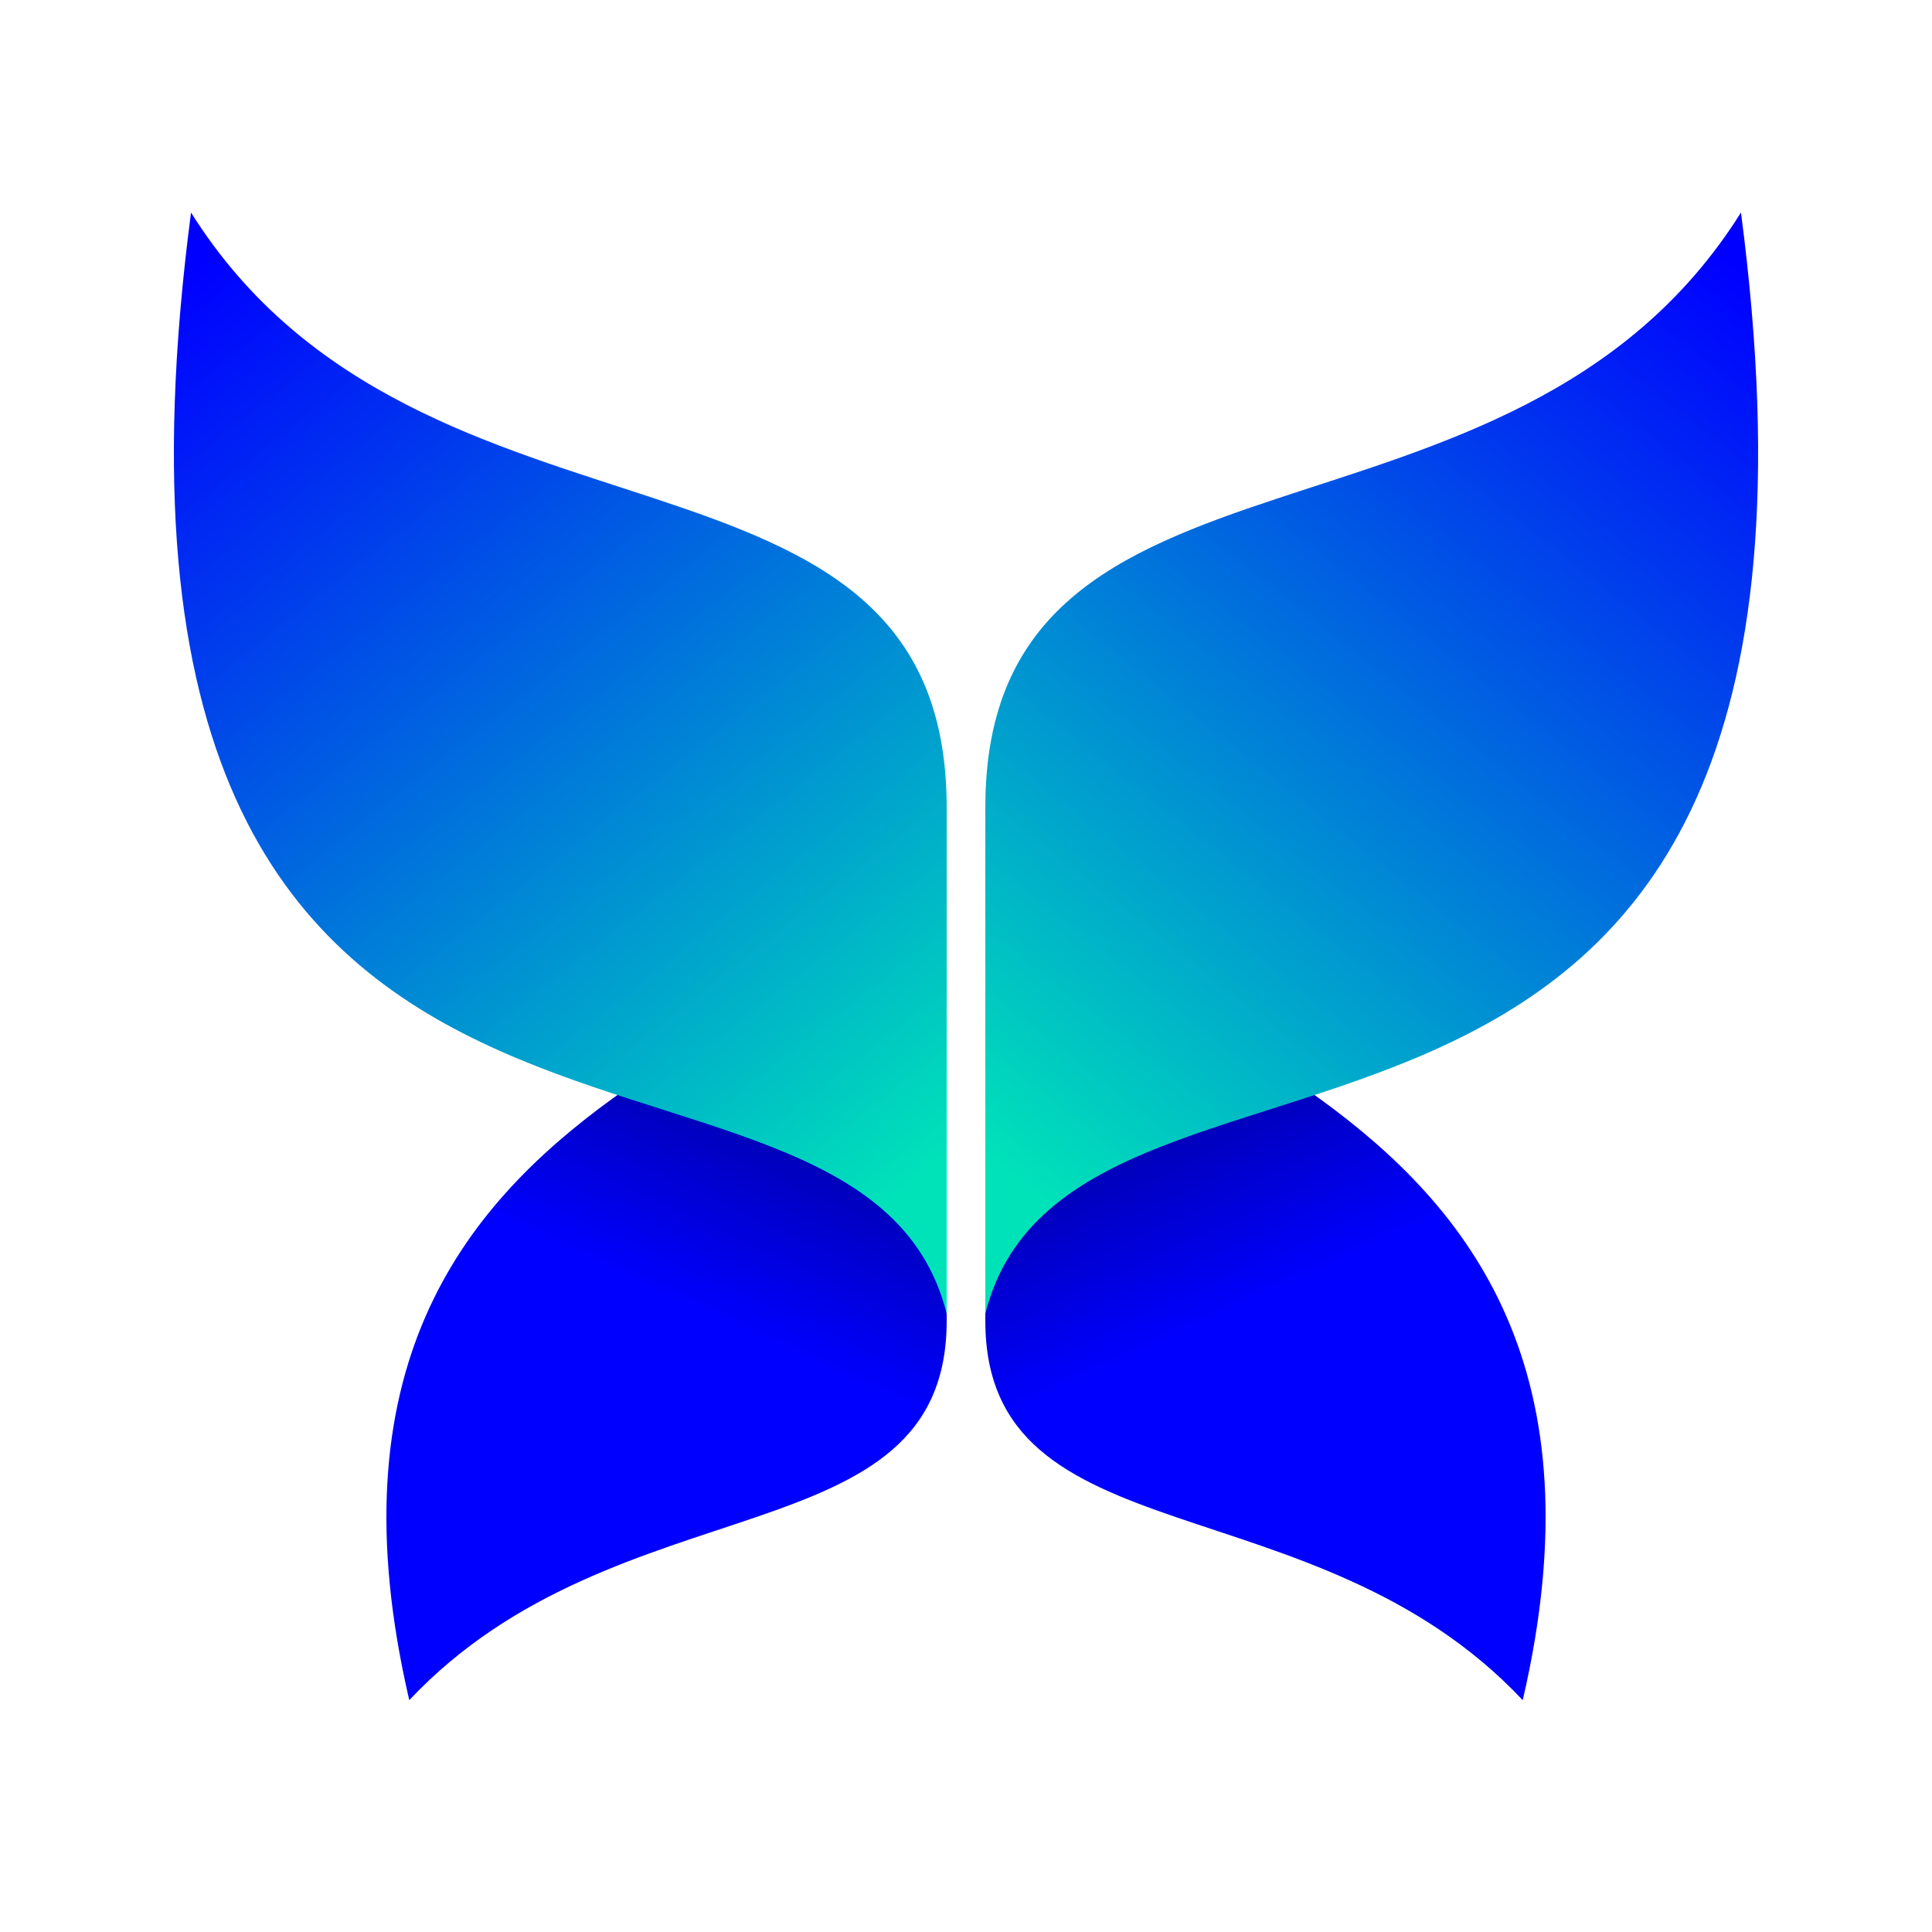 <svg width="100" height="100" viewBox="0 0 100 100" fill="none" xmlns="http://www.w3.org/2000/svg">
<path d="M51 42C52.111 54.485 86.766 53.829 78.816 88C68.006 76.501 51 80.77 51 68.367C51 59.413 51 52.513 51 42Z" fill="url(#paint0_linear_1650_213)"/>
<path d="M51 68C55.604 49.627 97.582 67.919 90.112 11C78.184 30.028 51 21.209 51 41.788C51 48.567 51 58.937 51 68Z" fill="url(#paint1_linear_1650_213)"/>
<path d="M49 42C47.889 54.485 13.234 53.829 21.184 88C31.994 76.501 49 80.77 49 68.367C49 59.413 49 52.513 49 42Z" fill="url(#paint2_linear_1650_213)"/>
<path d="M49 68C44.396 49.627 2.418 67.919 9.888 11C21.816 30.028 49 21.209 49 41.788C49 48.567 49 58.937 49 68Z" fill="url(#paint3_linear_1650_213)"/>
<defs>
<linearGradient id="paint0_linear_1650_213" x1="57.894" y1="54.054" x2="64.248" y2="67.854" gradientUnits="userSpaceOnUse">
<stop stop-color="#000093"/>
<stop offset="1" stop-color="#0000FF"/>
</linearGradient>
<linearGradient id="paint1_linear_1650_213" x1="52.855" y1="61.453" x2="90.268" y2="14.157" gradientUnits="userSpaceOnUse">
<stop stop-color="#00E3B9"/>
<stop offset="1" stop-color="#0000FF"/>
</linearGradient>
<linearGradient id="paint2_linear_1650_213" x1="42.106" y1="54.054" x2="35.752" y2="67.854" gradientUnits="userSpaceOnUse">
<stop stop-color="#000093"/>
<stop offset="1" stop-color="#0000FF"/>
</linearGradient>
<linearGradient id="paint3_linear_1650_213" x1="47.145" y1="61.453" x2="9.736" y2="14.157" gradientUnits="userSpaceOnUse">
<stop stop-color="#00E3B9"/>
<stop offset="1" stop-color="#0000FF"/>
</linearGradient>
</defs>
</svg>
